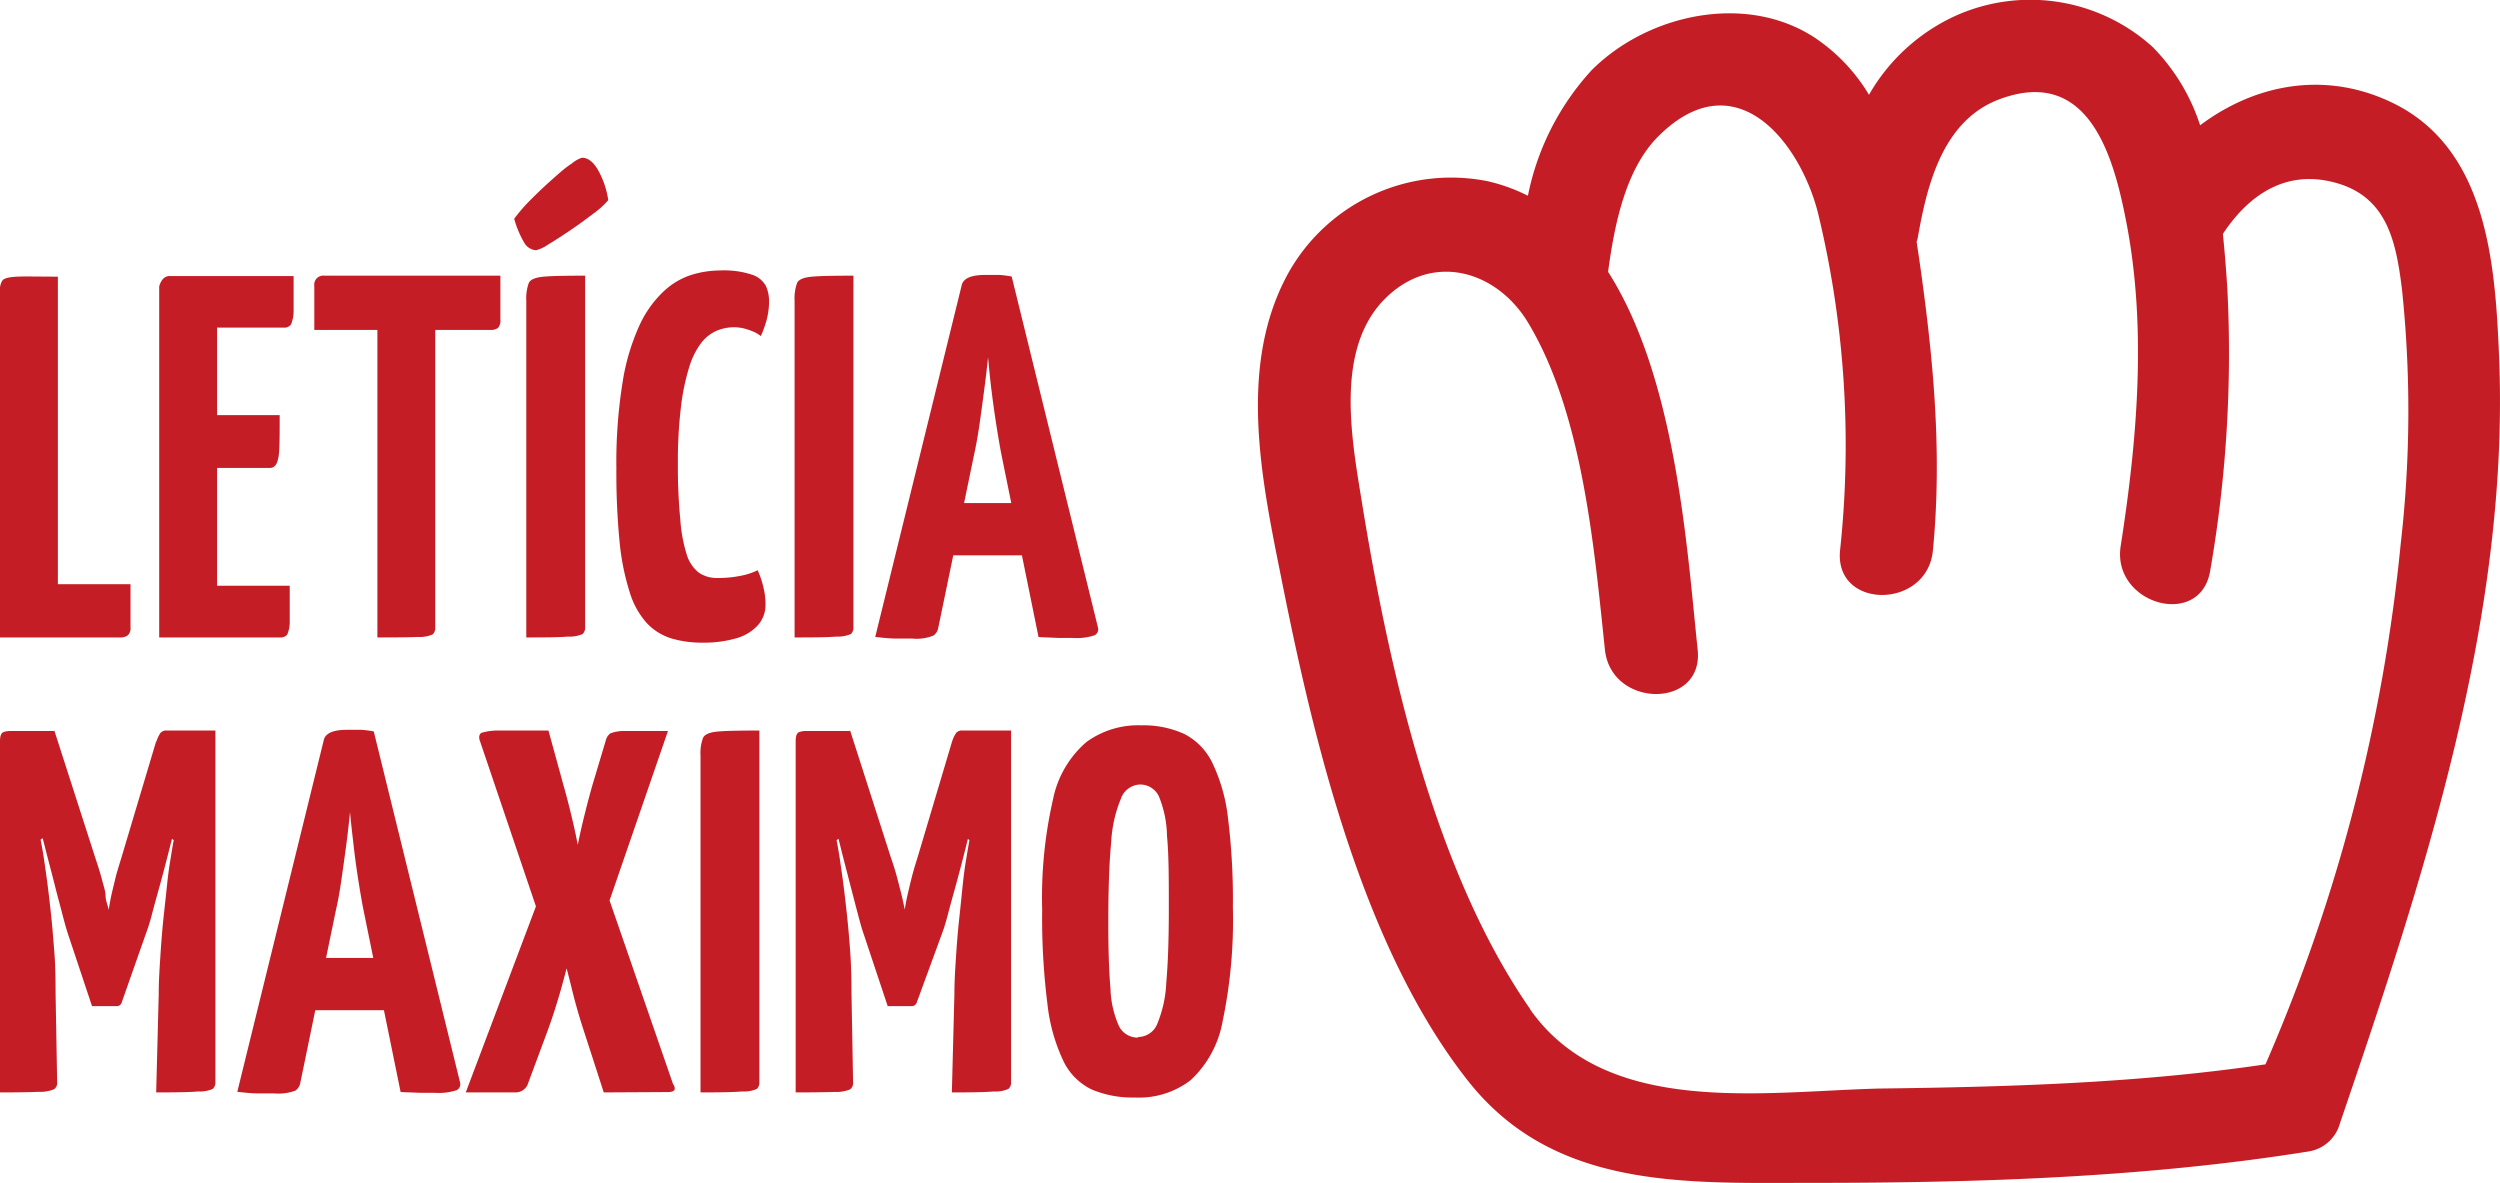 <svg xmlns="http://www.w3.org/2000/svg" viewBox="0 0 206.49 97.71"><defs><style>.cls-1{fill:#C51D25;}</style></defs><title>logo 1</title><g id="Layer_2" data-name="Layer 2"><g id="_1" data-name="1"><path class="cls-1" d="M1.28,52.65V24a1.34,1.34,0,0,1,.21-.85c.15-.17.55-.27,1.22-.3s1.79,0,3.35,0v25.4h6V51.8a.81.81,0,0,1-.23.68,1,1,0,0,1-.62.17Z" transform="translate(-1.28)"/><path class="cls-1" d="M14.43,52.65v-29c.17-.57.46-.85.86-.85H25.53c0,1.28,0,2.22,0,2.81a3,3,0,0,1-.21,1.18.67.67,0,0,1-.6.27H19.21V48.38h6c0,1.34,0,2.31,0,2.91A2.6,2.6,0,0,1,25,52.42a.7.7,0,0,1-.6.23Zm.34-14V34.29h9.61c0,1.8,0,3-.11,3.53s-.3.83-.7.83Z" transform="translate(-1.28)"/><path class="cls-1" d="M27.24,27.25V23.62a.75.75,0,0,1,.85-.85H42.61v3.62a.92.92,0,0,1-.19.69,1,1,0,0,1-.66.17Zm5.21,25.4V23.19h4.78V51.8a.75.75,0,0,1-.21.6,2.78,2.78,0,0,1-1.22.21C35.13,52.64,34,52.65,32.45,52.65Z" transform="translate(-1.28)"/><path class="cls-1" d="M45.56,20.67a1.23,1.23,0,0,1-1-.66,8.24,8.24,0,0,1-.81-1.94,13.76,13.76,0,0,1,1.41-1.62c.57-.57,1.15-1.12,1.75-1.65s1.12-1,1.58-1.28a2.55,2.55,0,0,1,.85-.49c.54,0,1,.38,1.41,1.15a7.28,7.28,0,0,1,.77,2.35,7.06,7.06,0,0,1-1.28,1.15c-.6.46-1.23.92-1.9,1.37s-1.27.84-1.79,1.15A3.24,3.24,0,0,1,45.56,20.67Zm-.81,32V24.86a3.77,3.77,0,0,1,.21-1.5c.14-.28.55-.45,1.24-.51s1.82-.08,3.41-.08v29a.75.75,0,0,1-.21.6,2.78,2.78,0,0,1-1.22.21C47.51,52.64,46.37,52.65,44.75,52.65Z" transform="translate(-1.28)"/><path class="cls-1" d="M59.31,53.08a8.76,8.76,0,0,1-2.61-.36,4.64,4.64,0,0,1-2-1.26,6.68,6.68,0,0,1-1.4-2.52,20,20,0,0,1-.84-4.14,58.65,58.65,0,0,1-.27-6.11,41.85,41.85,0,0,1,.51-7.09,18,18,0,0,1,1.39-4.71,9,9,0,0,1,2-2.82,6.07,6.07,0,0,1,2.31-1.37,8.07,8.07,0,0,1,2.34-.36,7.39,7.39,0,0,1,2.69.36,2,2,0,0,1,1.12.94,3,3,0,0,1,.25,1.22,5.89,5.89,0,0,1-.21,1.6,8.78,8.78,0,0,1-.47,1.3,2.51,2.51,0,0,0-.6-.36,5.07,5.07,0,0,0-.75-.26,3.45,3.45,0,0,0-.87-.11,3.77,3.77,0,0,0-1.41.28,3.29,3.29,0,0,0-1.28,1,6.31,6.31,0,0,0-1,2,18.27,18.27,0,0,0-.68,3.25,37.46,37.46,0,0,0-.26,4.74,44.72,44.72,0,0,0,.2,4.61A12.43,12.43,0,0,0,58,45.8a3.05,3.05,0,0,0,1,1.5,2.65,2.65,0,0,0,1.53.44,9.19,9.19,0,0,0,1.86-.17,5.53,5.53,0,0,0,1.47-.47,7.14,7.14,0,0,1,.45,1.31,5.91,5.91,0,0,1,.2,1.51,2.55,2.55,0,0,1-.62,1.71,3.78,3.78,0,0,1-1.8,1.09A9.55,9.55,0,0,1,59.31,53.08Z" transform="translate(-1.28)"/><path class="cls-1" d="M66.91,52.65V24.86a3.77,3.77,0,0,1,.21-1.5c.14-.28.55-.45,1.24-.51s1.82-.08,3.41-.08v29a.75.75,0,0,1-.21.6,2.78,2.78,0,0,1-1.22.21C69.67,52.64,68.53,52.65,66.91,52.65Z" transform="translate(-1.28)"/><path class="cls-1" d="M76.6,52.74l-1.33,0c-.56,0-1.13-.07-1.7-.13l7.13-29q.17-.9,1.92-.9c.4,0,.8,0,1.22,0a7.92,7.92,0,0,1,1,.13l7.13,29a.55.55,0,0,1-.3.64,4.78,4.78,0,0,1-1.83.21l-1.16,0-1.62-.07L84,37.58c-.15-.77-.29-1.6-.43-2.5s-.27-1.83-.39-2.79-.21-1.9-.29-2.78c-.09.88-.2,1.81-.33,2.78s-.25,1.9-.38,2.79-.28,1.73-.45,2.5L78.78,51.84a1,1,0,0,1-.41.66A3.75,3.75,0,0,1,76.6,52.74Zm1.83-6.87V41.55h9.65v4.32Z" transform="translate(-1.28)"/><path class="cls-1" d="M1.28,90.23v-29c0-.43.09-.67.26-.75a1.55,1.55,0,0,1,.59-.1H5.76L6,68.45l-1.37.9c.12.6.22,1.17.3,1.73s.18,1.22.28,2,.2,1.65.3,2.59.18,2,.26,3,.1,2.2.1,3.37L6,89.37a.64.64,0,0,1-.26.6,3,3,0,0,1-1.26.21C3.84,90.21,2.76,90.23,1.28,90.23Zm7.6-7.13-2-6c-.11-.34-.26-.86-.44-1.56s-.4-1.49-.62-2.37-.46-1.77-.69-2.67S4.69,68.79,4.5,68s-.39-1.62-.61-2.56l1.87-5.12,3.38,10.5c.22.66.41,1.25.55,1.79S10,73.63,10,74s.18.76.26,1.15c.06-.39.13-.79.21-1.17s.2-.83.32-1.35.3-1.08.49-1.7l2.91-9.74,2.22,4.36c-.23.91-.44,1.74-.62,2.49s-.39,1.58-.62,2.48-.46,1.78-.7,2.65-.46,1.65-.64,2.35a16,16,0,0,1-.5,1.6l-2,5.68a.41.41,0,0,1-.46.3Zm5.3,7.13.21-8.12c0-1.16.08-2.28.15-3.35s.15-2.08.25-3,.2-1.82.28-2.6.17-1.46.26-2,.18-1.15.3-1.77l-1.41-1V61.19a2.52,2.52,0,0,1,.32-.66.63.63,0,0,1,.53-.19h4v29a.73.73,0,0,1-.22.6,2.61,2.61,0,0,1-1.21.21C17,90.21,15.83,90.23,14.18,90.23Z" transform="translate(-1.28)"/><path class="cls-1" d="M23.91,90.31c-.31,0-.75,0-1.32,0s-1.14-.07-1.71-.13l7.13-29q.16-.9,1.92-.9c.4,0,.8,0,1.22,0a10.1,10.1,0,0,1,1,.13l7.13,29a.55.55,0,0,1-.29.64,4.85,4.85,0,0,1-1.84.21l-1.15,0-1.63-.06L31.3,75.15c-.15-.76-.29-1.6-.43-2.49s-.27-1.83-.38-2.8-.22-1.89-.3-2.78c-.09.89-.19,1.81-.32,2.78s-.26,1.9-.39,2.8-.27,1.73-.45,2.49L26.09,89.41a1,1,0,0,1-.41.67A4,4,0,0,1,23.91,90.31Zm1.84-6.87V79.12H35.4v4.32Z" transform="translate(-1.28)"/><path class="cls-1" d="M39.75,90.23,46,73.66l2.6-1.75c.26-1.45.51-2.73.77-3.82s.54-2.19.85-3.27l1.11-3.71a1,1,0,0,1,.37-.54A3.31,3.31,0,0,1,53,60.38c.68,0,1.83,0,3.45,0L50.68,77.12l-2,.51c-.4,1.6-.76,3-1.09,4.16s-.71,2.35-1.13,3.48l-1.62,4.36a1.09,1.09,0,0,1-1,.6Zm11.4,0-1.62-5c-.37-1.13-.71-2.29-1-3.48s-.66-2.56-1.06-4.16l-1.58-1.71-5-14.77c-.08-.28,0-.48.15-.58a4.91,4.91,0,0,1,1.54-.19c.84,0,2.19,0,4,0l1.23,4.48c.32,1.11.59,2.21.84,3.29s.49,2.35.74,3.8l1.71.94,5.77,16.69A.55.55,0,0,1,57,90c-.06.13-.24.2-.55.2Z" transform="translate(-1.28)"/><path class="cls-1" d="M59.14,90.23V62.43a3.68,3.68,0,0,1,.21-1.49c.14-.29.55-.46,1.24-.52s1.82-.08,3.41-.08v29a.73.73,0,0,1-.21.6,2.63,2.63,0,0,1-1.22.21C61.9,90.21,60.76,90.23,59.14,90.23Z" transform="translate(-1.28)"/><path class="cls-1" d="M67,90.23v-29c0-.43.09-.67.26-.75a1.57,1.57,0,0,1,.6-.1h3.63l.25,8.11-1.36.9c.11.6.21,1.17.29,1.73s.18,1.22.28,2,.2,1.65.3,2.59.19,2,.26,3,.1,2.2.1,3.37l.13,7.3a.66.66,0,0,1-.25.6,3,3,0,0,1-1.26.21C69.55,90.21,68.47,90.23,67,90.23Zm7.6-7.13-2-6q-.18-.51-.45-1.56c-.19-.7-.39-1.49-.62-2.37l-.69-2.67c-.22-.9-.43-1.73-.61-2.5s-.4-1.62-.62-2.56l1.88-5.12,3.37,10.5c.23.66.41,1.25.55,1.79s.26,1,.35,1.37.17.76.25,1.15c.06-.39.13-.79.22-1.17s.19-.83.32-1.35.29-1.08.49-1.7l2.9-9.74,2.22,4.36c-.23.91-.43,1.74-.62,2.49s-.39,1.58-.62,2.48-.46,1.78-.7,2.65-.46,1.65-.64,2.35-.35,1.23-.49,1.6L77,82.8a.43.43,0,0,1-.47.3Zm5.3,7.13.21-8.12c0-1.16.08-2.28.15-3.35s.16-2.08.26-3,.19-1.82.27-2.6.17-1.46.26-2,.19-1.15.3-1.77l-1.41-1V61.19a2.52,2.52,0,0,1,.32-.66.63.63,0,0,1,.53-.19h4v29a.7.7,0,0,1-.22.6,2.58,2.58,0,0,1-1.21.21C82.7,90.21,81.54,90.23,79.89,90.23Z" transform="translate(-1.28)"/><path class="cls-1" d="M95,90.65A8.67,8.67,0,0,1,91.48,90a5,5,0,0,1-2.37-2.37,14.73,14.73,0,0,1-1.32-4.74,56.65,56.65,0,0,1-.43-7.77,36.35,36.35,0,0,1,.9-9.12A8.43,8.43,0,0,1,91,61.3a7.22,7.22,0,0,1,4.54-1.39,8.08,8.08,0,0,1,3.55.71A5.23,5.23,0,0,1,101.41,63a14.21,14.21,0,0,1,1.3,4.59,54.78,54.78,0,0,1,.4,7.34,40.84,40.84,0,0,1-.85,9.44,8.72,8.72,0,0,1-2.63,4.84A7,7,0,0,1,95,90.65Zm.26-5a1.71,1.71,0,0,0,1.6-1.07,10,10,0,0,0,.75-3.41c.14-1.57.21-3.6.21-6.11s0-4.47-.15-6a9,9,0,0,0-.66-3.26,1.7,1.7,0,0,0-1.62-1A1.74,1.74,0,0,0,93.85,66a10.78,10.78,0,0,0-.79,3.57q-.24,2.48-.24,6.66c0,2.22.06,4,.18,5.42a8.2,8.2,0,0,0,.7,3.1A1.72,1.72,0,0,0,95.3,85.7Z" transform="translate(-1.28)"/><path class="cls-1" d="M207.69,29.38c-.32-7.69-1-17.2-8.91-20.94C193.21,5.8,187.46,7,183,10.35a16.41,16.41,0,0,0-3.91-6.46A15.06,15.06,0,0,0,162.9,1.26a15.78,15.78,0,0,0-7.25,6.57,14.77,14.77,0,0,0-4.53-4.75c-5.69-3.69-13.76-1.9-18.37,2.71a21.57,21.57,0,0,0-5.27,10.38,14.62,14.62,0,0,0-3.31-1.2,15.41,15.41,0,0,0-16.5,7.62c-4.22,7.72-2.15,17.21-.52,25.36,2.68,13.43,6.71,30.36,15.41,41.36,7.13,9,18,8.39,28.52,8.39,13.55,0,27.39-.44,40.79-2.58a3.2,3.2,0,0,0,2.67-2.31C201.46,72.5,208.6,50.92,207.69,29.38Zm-80,54c-8-11.46-11.76-28.53-13.94-42-.83-5.15-2.25-12.63,2-16.78,3.93-3.83,9.19-2.2,11.75,2.06,4.5,7.48,5.45,18.55,6.34,27,.51,4.86,8.18,4.91,7.66,0-.87-8.28-1.77-22.41-7.4-31.21.51-3.76,1.4-8.43,4.13-11.17,6.3-6.3,11.61.26,13.18,6.19a81.48,81.48,0,0,1,1.85,28c-.47,4.91,7.2,4.88,7.67,0,.8-8.31,0-16.26-1.19-24.48-.05-.31-.1-.64-.15-1,0-.1.06-.19.08-.3.77-4.41,2.06-9.73,6.75-11.49,7.38-2.76,9.43,4.71,10.47,10.07,1.72,8.78.92,18.07-.45,26.83-.75,4.82,6.63,6.9,7.4,2a104.64,104.64,0,0,0,1.41-23.24c-.09-1.43-.21-3-.37-4.54,2.06-3.11,5.06-5.31,9.14-4.27,4.42,1.12,5.17,4.87,5.66,8.91a95.92,95.92,0,0,1-.11,20.95,142.71,142.71,0,0,1-11.17,43c-10.51,1.56-21.33,1.87-31.92,2C146.79,90.16,133.9,92.28,127.64,83.34Z" transform="translate(-1.28)"/></g></g></svg>